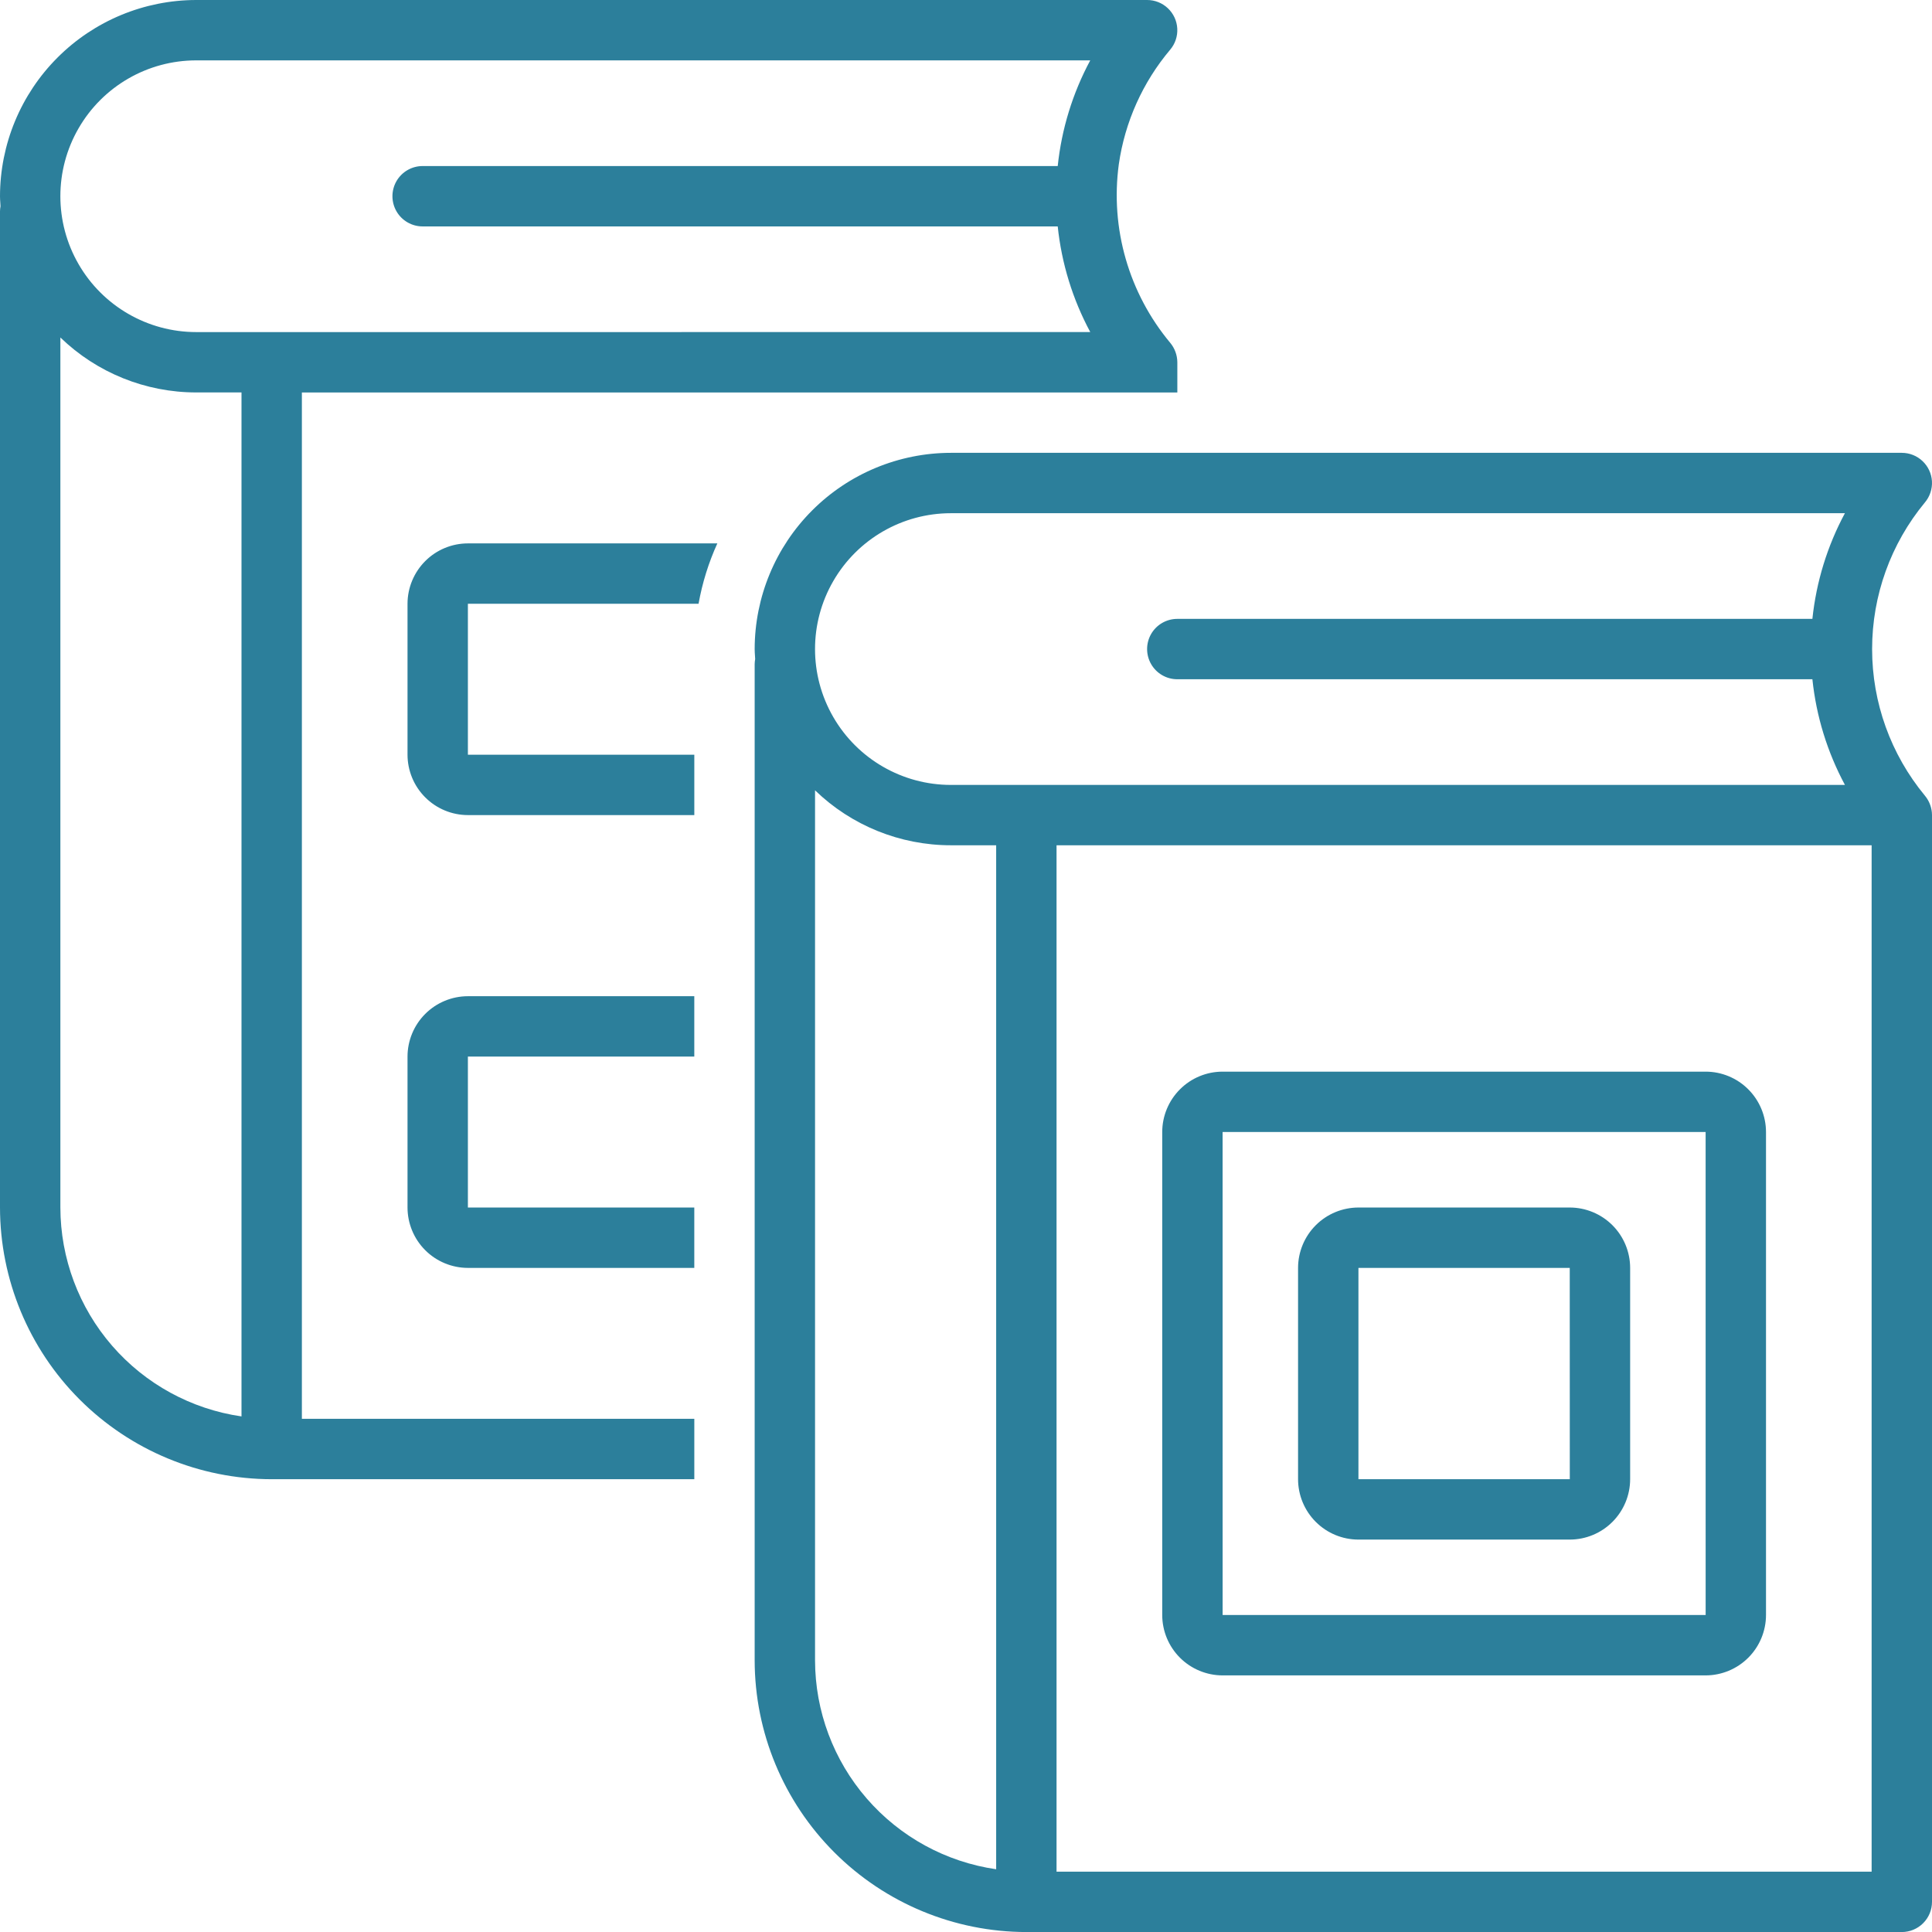 <svg width="88" height="88" viewBox="0 0 88 88" fill="none" xmlns="http://www.w3.org/2000/svg">
<path fill-rule="evenodd" clip-rule="evenodd" d="M53.626 17.876H13.75L13.75 64.626H31.625V67.376H12.375C9.094 67.372 5.949 66.067 3.629 63.747C1.309 61.427 0.004 58.282 0 55.001V9.625C0.001 9.548 0.009 9.471 0.023 9.395C0.021 9.344 0.017 9.294 0.014 9.243C0.007 9.142 0 9.041 0 8.938C0.003 6.568 0.945 4.296 2.621 2.621C4.296 0.945 6.568 0.003 8.938 0H52.25C52.602 0 52.94 0.134 53.195 0.376C53.45 0.617 53.604 0.947 53.623 1.298C53.643 1.649 53.528 1.993 53.301 2.262C52.047 3.749 51.236 5.559 50.96 7.485C50.566 10.403 51.416 13.352 53.301 15.614C53.509 15.863 53.623 16.176 53.626 16.5V17.876ZM5.104 61.294C6.619 63.041 8.712 64.185 11 64.516V17.875H8.937C6.628 17.875 4.409 16.978 2.75 15.372V55.001C2.754 57.313 3.589 59.547 5.104 61.294ZM3.579 12.032C4.684 13.946 6.727 15.126 8.937 15.126L49.66 15.125C48.858 13.633 48.354 11.998 48.178 10.313H19.25C18.759 10.313 18.305 10.051 18.059 9.625C17.814 9.2 17.814 8.676 18.059 8.25C18.305 7.825 18.759 7.563 19.25 7.563H48.178C48.354 5.878 48.857 4.243 49.659 2.75H8.937C6.727 2.75 4.684 3.93 3.579 5.844C2.473 7.758 2.473 10.117 3.579 12.032ZM18.562 55.001V48.126C18.563 47.397 18.853 46.698 19.369 46.182C19.884 45.667 20.583 45.377 21.312 45.376H31.624V48.126H21.312V55.001H31.624V57.751H21.312C20.583 57.75 19.884 57.46 19.369 56.945C18.853 56.429 18.563 55.73 18.562 55.001ZM18.562 27.501V34.376C18.563 35.105 18.853 35.804 19.369 36.319C19.884 36.835 20.583 37.125 21.312 37.126H31.625V34.376H21.312V27.501H31.818C31.988 26.552 32.275 25.628 32.674 24.751H21.312C20.583 24.752 19.884 25.041 19.369 25.557C18.853 26.073 18.563 26.772 18.562 27.501H18.562ZM87.675 36.239C87.855 36.456 87.966 36.721 87.994 37L87.994 37C87.998 37.042 88 37.084 88 37.126V86.627C88 86.992 87.855 87.341 87.597 87.599C87.339 87.857 86.99 88.002 86.625 88.002H46.749C43.468 87.998 40.323 86.693 38.003 84.373C35.683 82.053 34.378 78.908 34.374 75.627V30.251C34.375 30.174 34.383 30.097 34.397 30.021C34.395 29.97 34.391 29.92 34.388 29.869L34.388 29.869C34.381 29.768 34.374 29.667 34.374 29.564C34.377 27.194 35.319 24.922 36.995 23.247C38.671 21.571 40.942 20.628 43.312 20.626H86.625C86.976 20.626 87.314 20.76 87.569 21.002C87.825 21.243 87.978 21.573 87.998 21.924C88.017 22.274 87.902 22.619 87.675 22.888C86.122 24.765 85.272 27.126 85.272 29.564C85.272 32.001 86.122 34.361 87.675 36.239ZM39.478 81.919C40.993 83.667 43.086 84.811 45.374 85.142V38.501H43.311C41.002 38.501 38.783 37.604 37.124 35.998V75.627C37.128 77.939 37.963 80.173 39.478 81.919ZM37.953 32.658C39.058 34.572 41.101 35.752 43.311 35.752L84.034 35.751C83.232 34.259 82.728 32.624 82.552 30.939H53.624C53.133 30.939 52.679 30.677 52.433 30.251C52.188 29.826 52.188 29.302 52.433 28.876C52.679 28.451 53.133 28.189 53.624 28.189H82.552C82.728 26.504 83.231 24.869 84.033 23.376H43.311C41.101 23.376 39.058 24.556 37.953 26.47C36.847 28.384 36.847 30.743 37.953 32.658ZM48.124 85.252H85.25V38.502H48.124V85.252ZM55.688 76.312H77.689C78.418 76.311 79.117 76.021 79.632 75.506C80.148 74.99 80.438 74.291 80.439 73.562V51.562C80.438 50.833 80.148 50.133 79.632 49.618C79.117 49.102 78.418 48.812 77.689 48.812H55.688C54.959 48.812 54.26 49.102 53.745 49.618C53.229 50.134 52.939 50.833 52.938 51.562V73.562C52.939 74.291 53.229 74.99 53.745 75.506C54.26 76.021 54.959 76.311 55.688 76.312ZM55.688 51.562H77.689L77.69 73.562H55.689L55.688 51.562ZM61.875 55.001H71.5C72.23 55.002 72.928 55.292 73.444 55.807C73.96 56.323 74.25 57.022 74.251 57.751V67.376C74.25 68.105 73.96 68.804 73.444 69.32C72.928 69.836 72.23 70.126 71.5 70.126H61.875C61.146 70.126 60.447 69.836 59.932 69.32C59.416 68.804 59.126 68.105 59.125 67.376V57.751C59.126 57.022 59.416 56.323 59.932 55.807C60.447 55.292 61.146 55.002 61.875 55.001ZM61.875 57.751V67.376H71.502L71.5 57.751H61.875Z" fill="#2C7F9B"/>
</svg>
